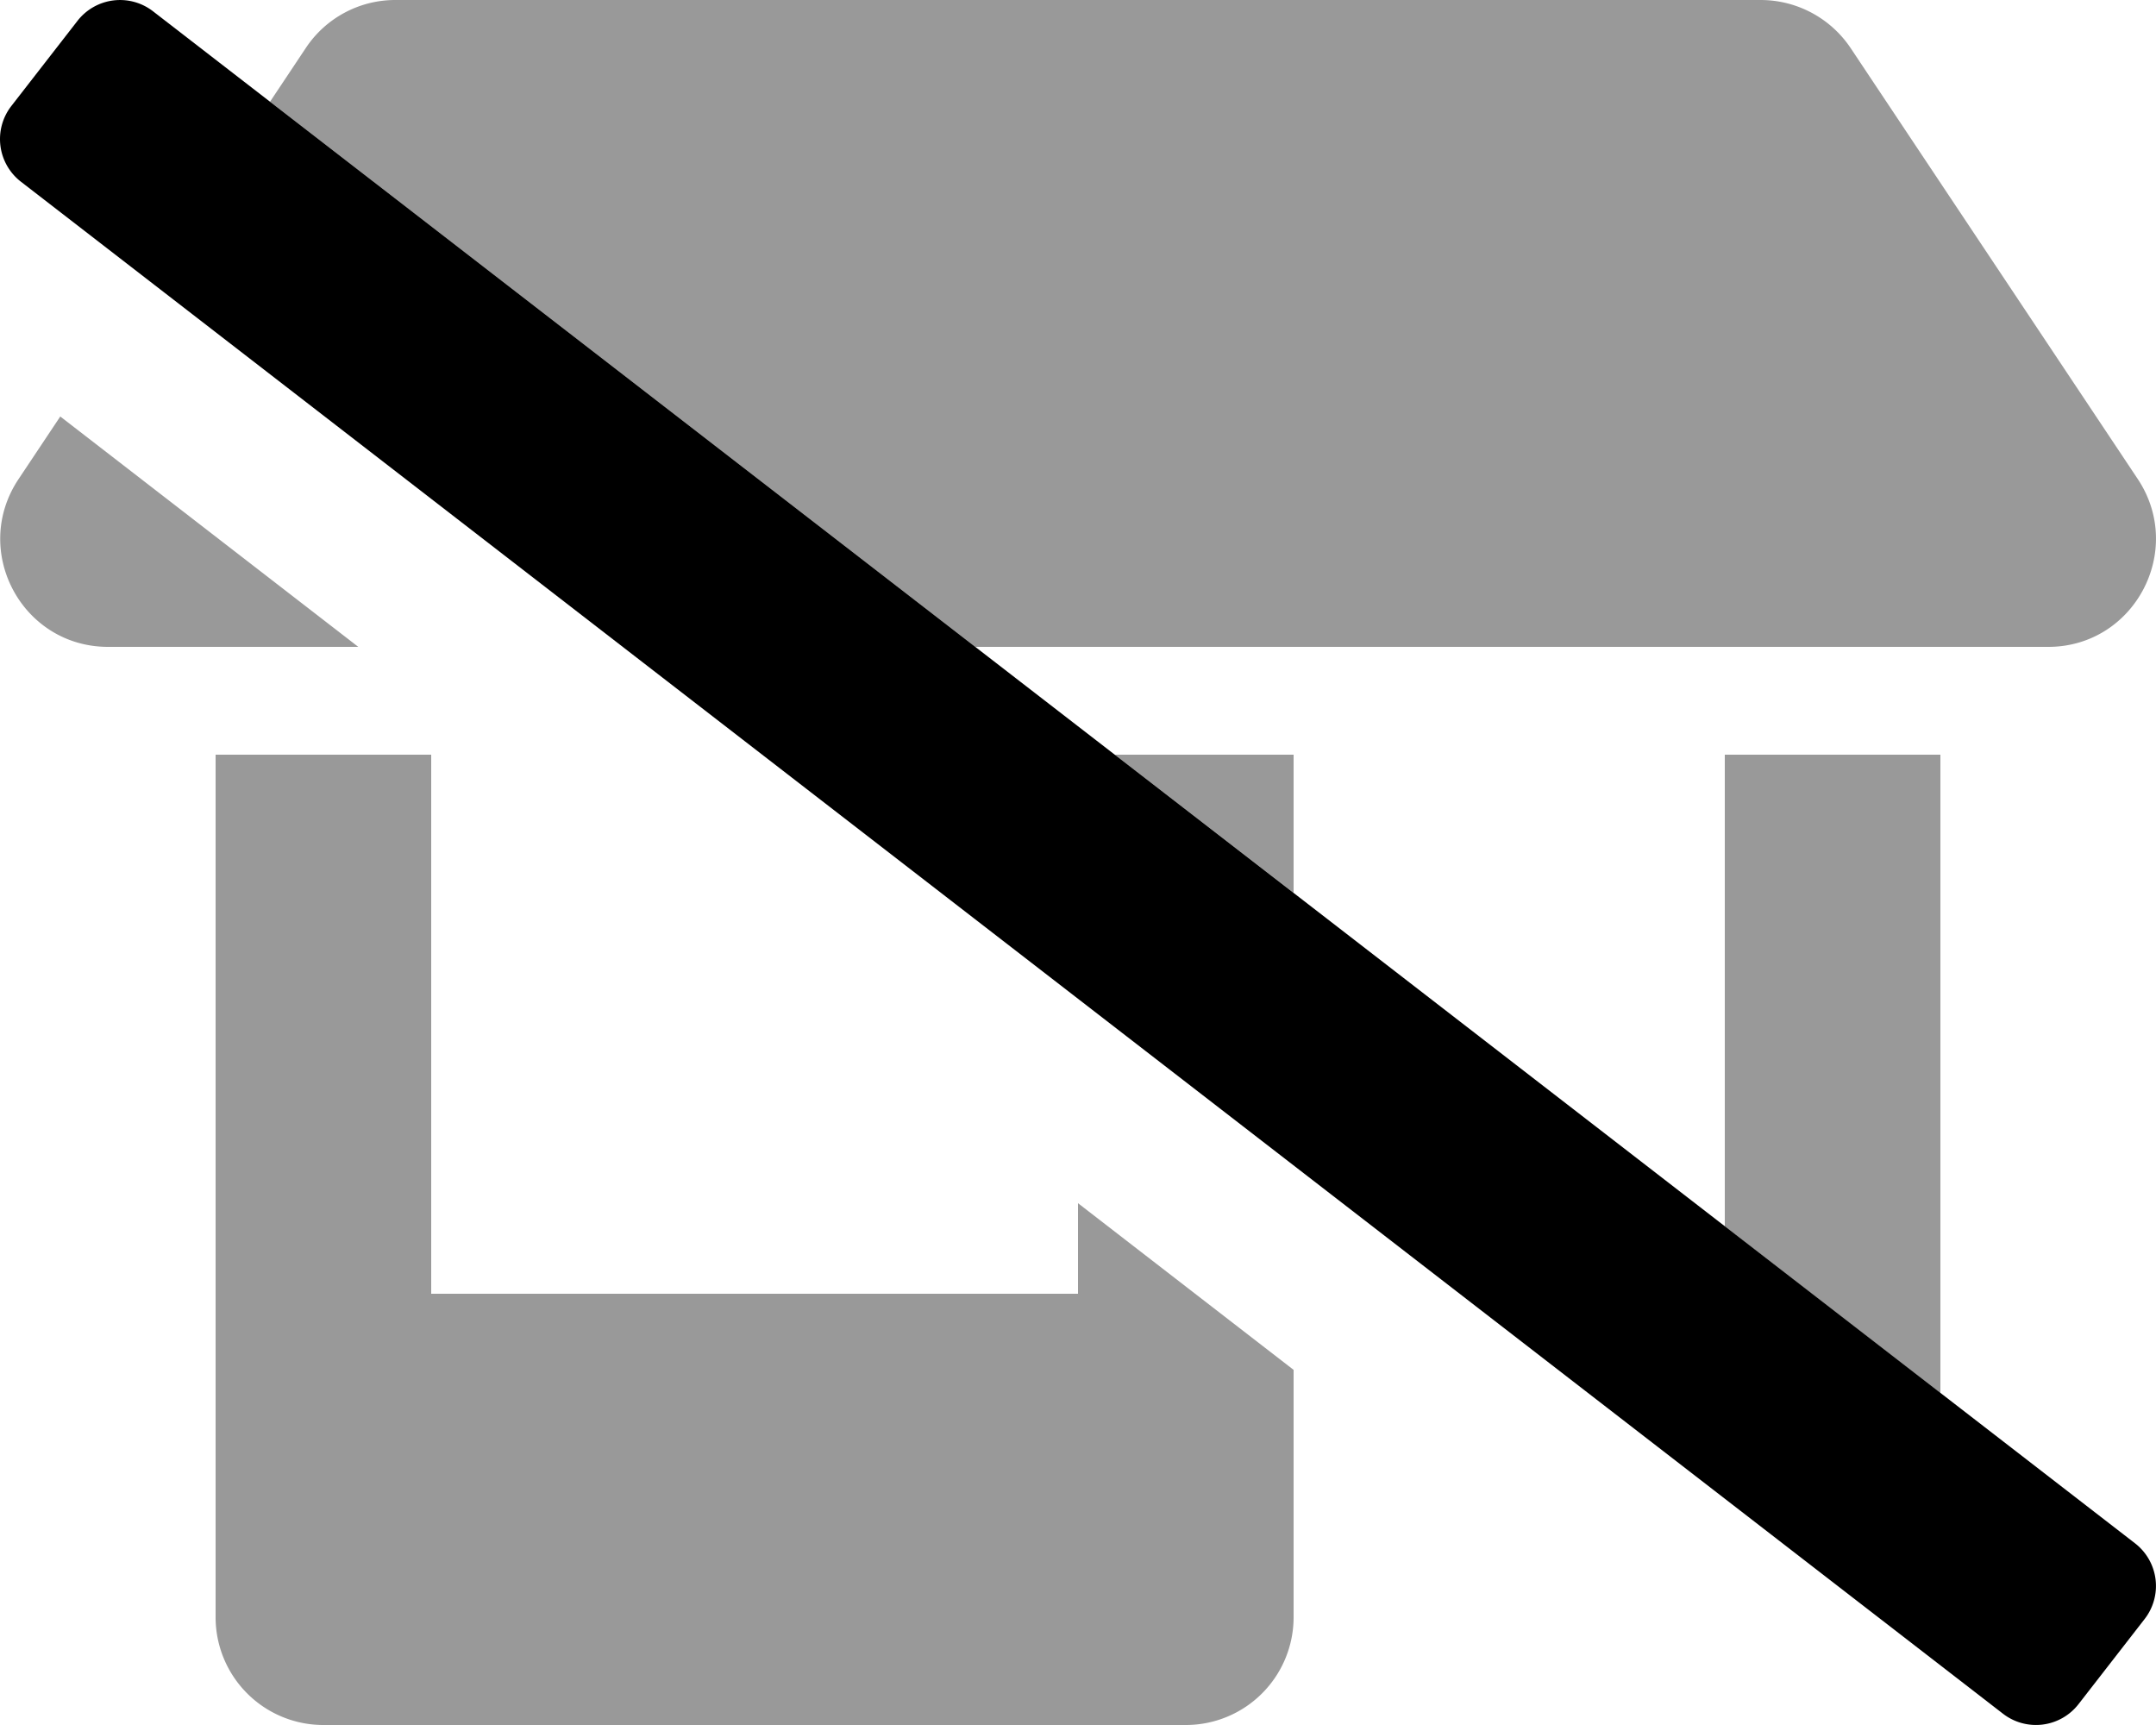 <svg xmlns="http://www.w3.org/2000/svg" viewBox="0 0 640 512"><!-- Font Awesome Pro 5.15.3 by @fontawesome - https://fontawesome.com License - https://fontawesome.com/license (Commercial License) --><defs><style>.fa-secondary{opacity:.4}</style></defs><path d="M320,384H128V224H64V480a32,32,0,0,0,32,32H352a32,32,0,0,0,32-32V406.59l-64-49.47ZM17.89,123.62,5.51,142.2c-14.2,21.3,1,49.8,26.59,49.8h74.26ZM384,265V224H330.92ZM512,364l64,49.46V224H512ZM634.6,142.2l-85.29-128A32.18,32.18,0,0,0,522.6,0H117.42A31.87,31.87,0,0,0,90.81,14.2l-10.66,16L289.52,192H608C633.51,192,648.71,163.5,634.6,142.2Z" class="fa-secondary"/><path d="M6.18,53.91A16,16,0,0,1,3.37,31.46L23,6.19A16,16,0,0,1,45.46,3.38L633.81,458.1a16,16,0,0,1,2.81,22.45L617,505.81a16,16,0,0,1-22.45,2.82Z" class="fa-primary"/></svg>